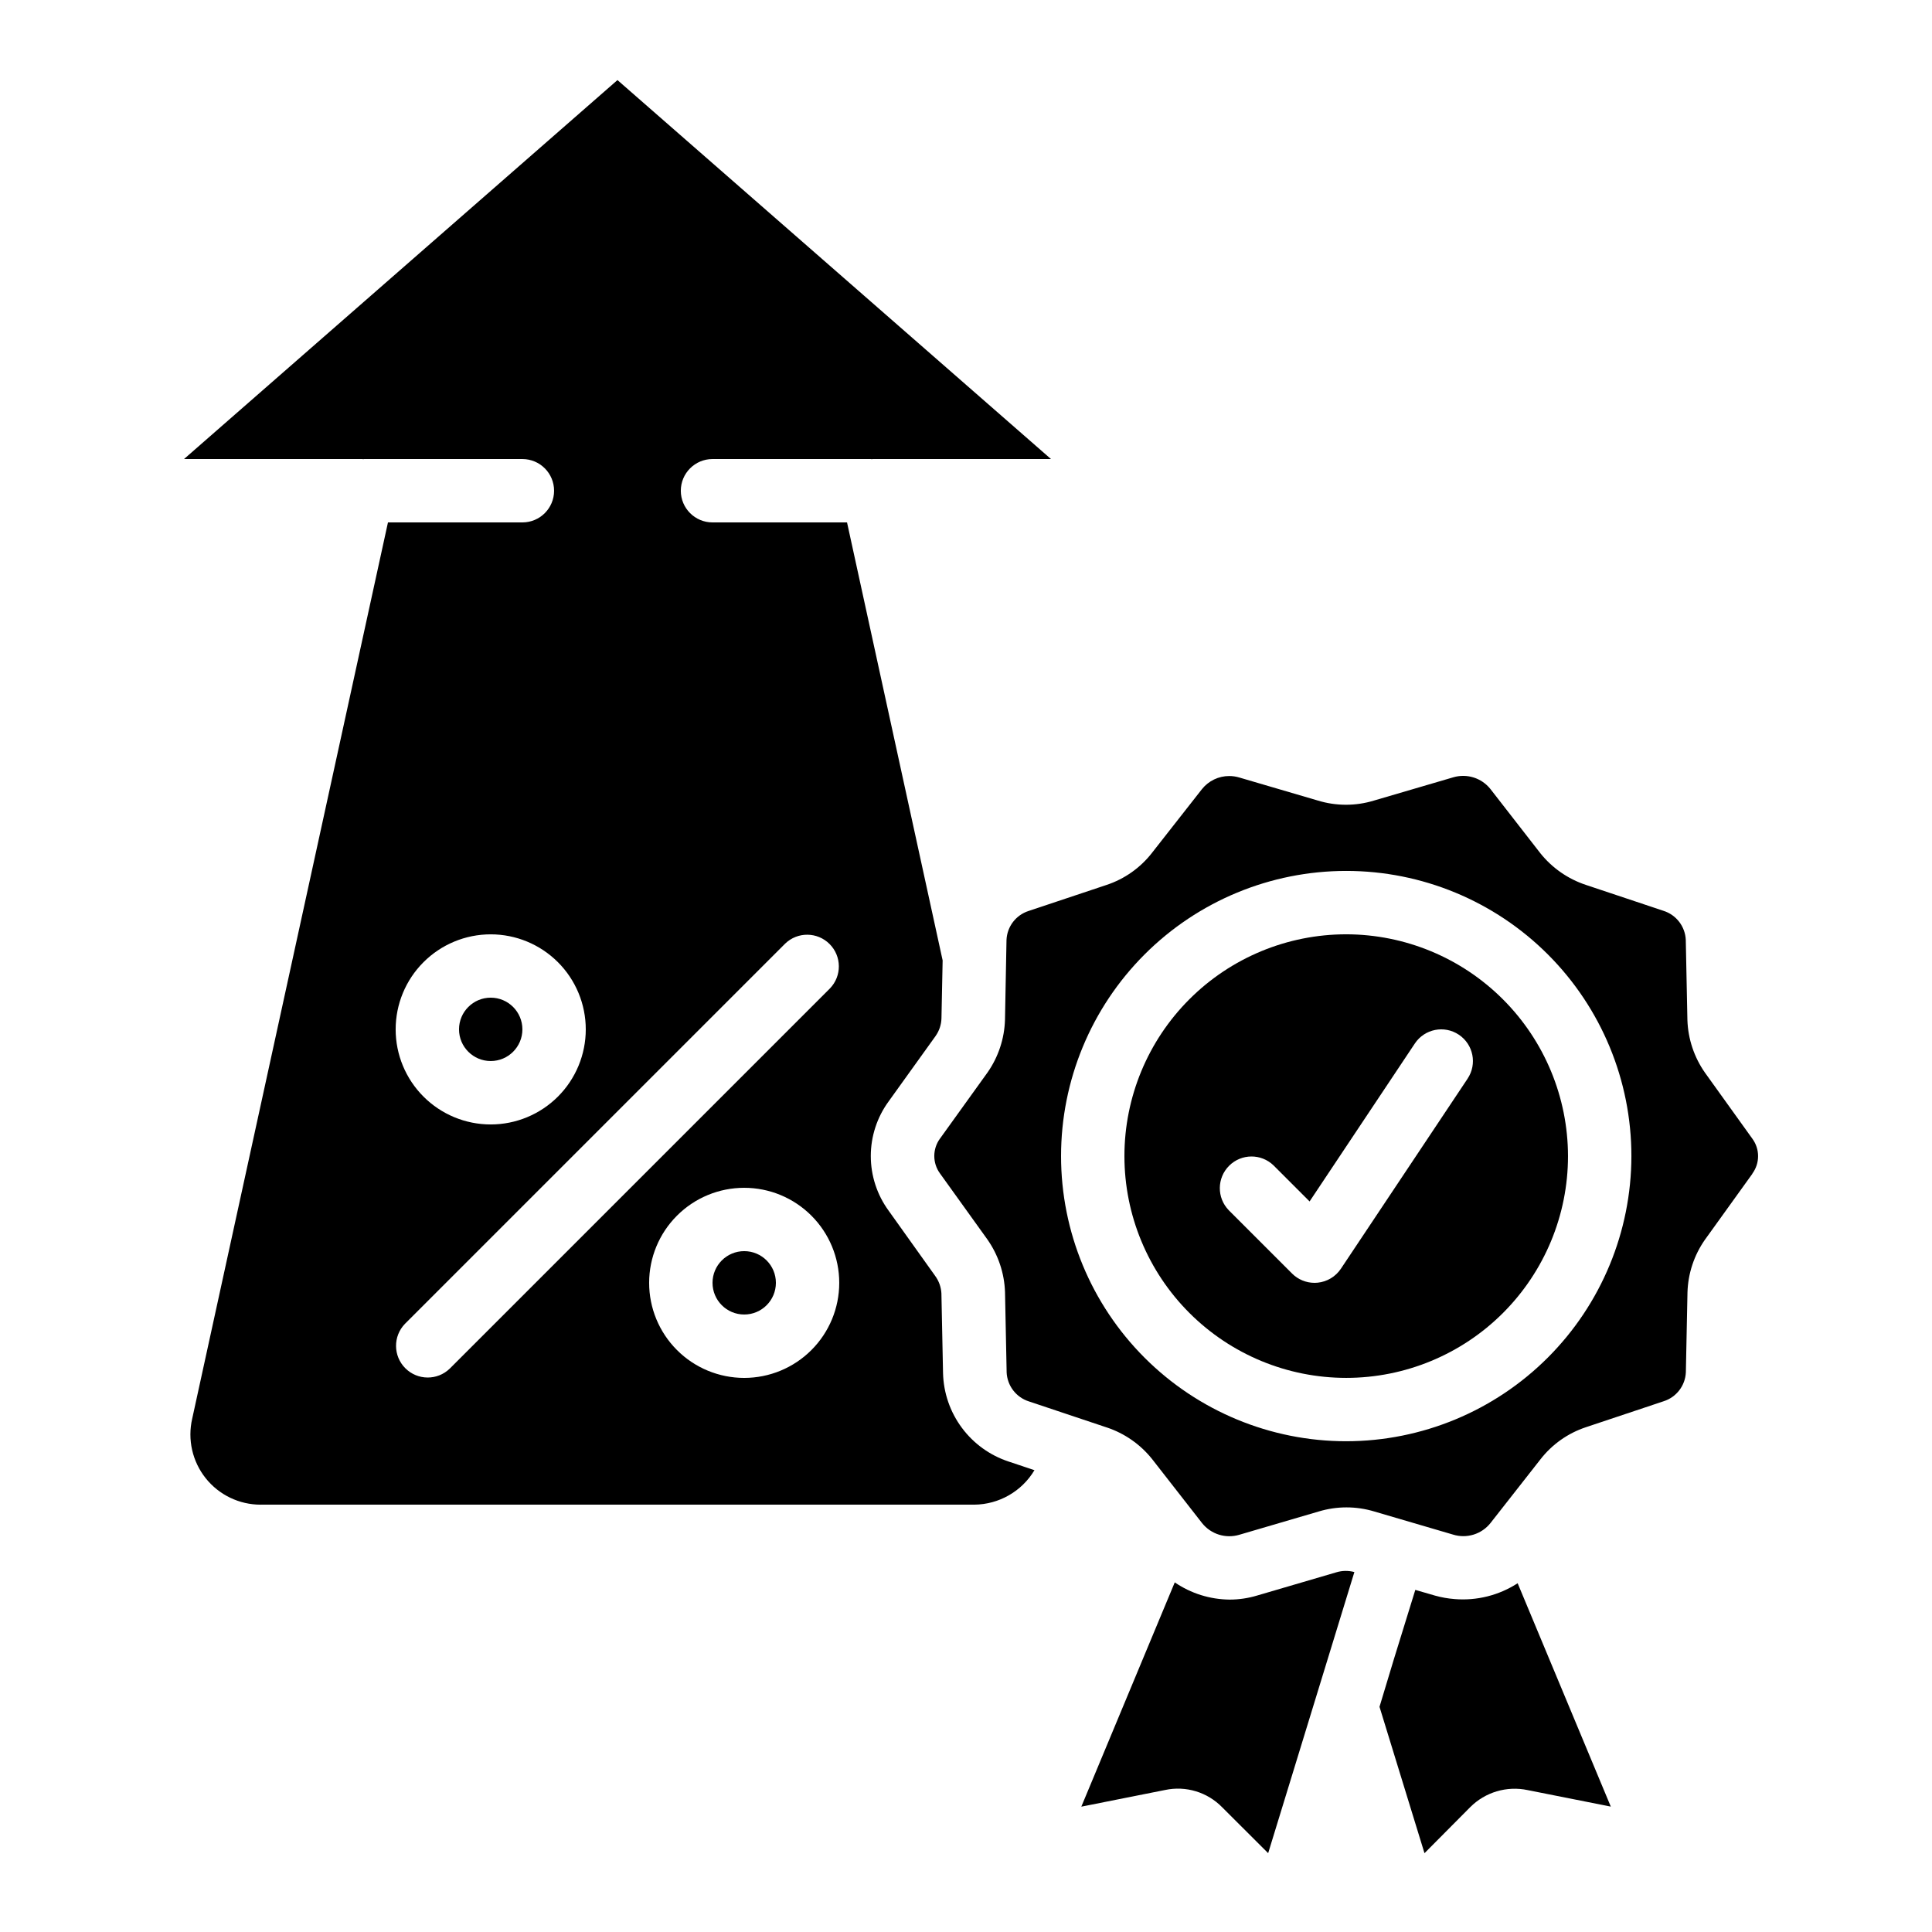 <?xml version="1.0" encoding="UTF-8"?>
<!-- Uploaded to: SVG Find, www.svgrepo.com, Generator: SVG Find Mixer Tools -->
<svg fill="#000000" width="800px" height="800px" version="1.1" viewBox="144 144 512 512" xmlns="http://www.w3.org/2000/svg">
 <g>
  <path d="m282.44 416.79c0 4.637-3.758 8.395-8.395 8.395s-8.398-3.758-8.398-8.395 3.762-8.398 8.398-8.398 8.395 3.762 8.395 8.398"/>
  <path d="m349.62 483.96c0 4.641-3.758 8.398-8.395 8.398-4.641 0-8.398-3.758-8.398-8.398 0-4.637 3.758-8.395 8.398-8.395 4.637 0 8.395 3.758 8.395 8.395"/>
  <path d="m467.9 622.96 12.176 12.148 22.848-74.496c-1.559-0.426-3.211-0.406-4.762 0.059l-20.992 6.156c-2.383 0.719-4.863 1.086-7.356 1.082-5.172-0.055-10.215-1.641-14.492-4.559l-24.762 59.434 22.203-4.418c5.5-1.168 11.215 0.566 15.137 4.594z"/>
  <path d="m500.76 391.6c-15.59 0-30.539 6.191-41.562 17.215-11.023 11.023-17.215 25.973-17.215 41.562s6.191 30.539 17.215 41.562c11.023 11.023 25.973 17.215 41.562 17.215 15.586 0 30.539-6.191 41.562-17.215 11.02-11.023 17.215-25.973 17.215-41.562-0.02-15.582-6.219-30.52-17.238-41.539-11.02-11.02-25.957-17.219-41.539-17.238zm32.176 38.246-33.586 50.383c-1.398 2.09-3.656 3.445-6.156 3.695-0.285 0-0.562 0.043-0.84 0.043v-0.004c-2.227 0-4.363-0.883-5.938-2.457l-16.793-16.793v-0.004c-3.184-3.293-3.137-8.531 0.102-11.77 3.238-3.238 8.477-3.285 11.773-0.102l9.555 9.555 27.902-41.867c2.574-3.856 7.789-4.898 11.645-2.324 3.859 2.574 4.902 7.789 2.328 11.645z"/>
  <path d="m590.77 507.71 0.43-21.23c0.148-4.984 1.746-9.82 4.602-13.91l12.594-17.508v-0.051c2.019-2.75 2.019-6.488 0-9.238l-12.52-17.441c-2.894-4.106-4.527-8.973-4.695-13.996l-0.43-21.211h0.004c-0.145-3.582-2.523-6.688-5.945-7.758l-20.562-6.867c-4.746-1.578-8.93-4.496-12.051-8.398l-13.227-17.012c-2.348-2.941-6.242-4.16-9.848-3.09l-20.992 6.156c-4.848 1.484-10.031 1.484-14.879 0l-20.789-6.098h-0.004c-0.871-0.266-1.773-0.398-2.684-0.402-2.828-0.008-5.5 1.281-7.258 3.492l-13.168 16.793h0.004c-3.094 4.004-7.312 6.992-12.117 8.582l-20.621 6.887c-3.375 1.074-5.723 4.137-5.879 7.676l-0.402 21.184c-0.152 4.984-1.75 9.82-4.602 13.914l-12.594 17.516h-0.004c-2.047 2.766-2.047 6.547 0 9.312l12.512 17.422c2.894 4.109 4.527 8.973 4.695 13.996l0.43 21.211h-0.004c0.145 3.586 2.523 6.691 5.945 7.762l20.562 6.879 0.004-0.004c4.742 1.574 8.93 4.492 12.047 8.398l13.242 16.969c2.348 2.941 6.246 4.16 9.852 3.09l20.992-6.156c4.84-1.473 10.012-1.473 14.852 0l20.816 6.106c3.633 1.129 7.59-0.102 9.941-3.09l13.168-16.793c3.094-4.004 7.312-6.992 12.117-8.582l20.621-6.887c3.344-1.078 5.672-4.113 5.844-7.621zm-90.004 18.234c-20.043 0-39.266-7.961-53.438-22.133s-22.137-33.395-22.137-53.438c0-20.043 7.965-39.266 22.137-53.438s33.395-22.133 53.438-22.133 39.262 7.961 53.438 22.133c14.172 14.172 22.133 33.395 22.133 53.438-0.023 20.035-7.992 39.246-22.16 53.414s-33.375 22.137-53.41 22.156z"/>
  <path d="m213.1 542.75h189.09c6.547-0.055 12.594-3.516 15.953-9.137l-6.859-2.293c-4.953-1.637-9.277-4.758-12.383-8.945-3.109-4.184-4.848-9.227-4.984-14.441l-0.43-21.102 0.004 0.004c-0.078-1.711-0.664-3.359-1.68-4.738l-12.301-17.238c-3.078-4.207-4.738-9.285-4.738-14.496 0-5.215 1.66-10.289 4.738-14.496l12.445-17.332h-0.004c0.961-1.367 1.5-2.984 1.547-4.652l0.312-15.367-25.336-116.07h-35.652c-4.637 0-8.398-3.758-8.398-8.395s3.762-8.398 8.398-8.398h41.984c0.082 0 0.145 0.043 0.227 0.043 0.082 0 0.125-0.043 0.203-0.043h47.289l-114.89-100.43-114.87 100.43h47.289c0.066 0 0.125 0.043 0.191 0.043 0.07 0 0.137-0.043 0.211-0.043h41.984c4.641 0 8.398 3.762 8.398 8.398s-3.758 8.395-8.398 8.395h-35.625l-51.875 237.5c-1.281 5.535 0.031 11.348 3.57 15.793 3.539 4.441 8.91 7.023 14.59 7.016zm128.12-33.59c-6.684 0-13.09-2.652-17.812-7.379-4.727-4.723-7.379-11.129-7.379-17.812 0-6.68 2.652-13.086 7.379-17.809 4.723-4.727 11.129-7.379 17.812-7.379 6.68 0 13.086 2.652 17.809 7.379 4.727 4.723 7.379 11.129 7.379 17.809 0 6.684-2.652 13.09-7.379 17.812-4.723 4.727-11.129 7.379-17.809 7.379zm-67.176-117.55c6.68 0 13.086 2.652 17.812 7.379 4.723 4.723 7.379 11.129 7.379 17.812 0 6.68-2.656 13.086-7.379 17.812-4.727 4.723-11.133 7.379-17.812 7.379-6.684 0-13.09-2.656-17.812-7.379-4.727-4.727-7.379-11.133-7.379-17.812 0-6.684 2.652-13.09 7.379-17.812 4.723-4.727 11.129-7.379 17.812-7.379zm-22.73 103.22 100.76-100.76c3.293-3.184 8.531-3.137 11.77 0.102 3.238 3.238 3.285 8.477 0.102 11.77l-100.76 100.76c-3.293 3.184-8.531 3.137-11.77-0.102s-3.285-8.477-0.102-11.77z"/>
  <path d="m570.88 622.77-22-4.367c-5.535-1.184-11.293 0.523-15.281 4.535l-12.094 12.176-11.922-38.793 3.777-12.512 5.711-18.473 5.207 1.512c1.699 0.477 3.441 0.785 5.203 0.922 5.883 0.488 11.758-0.988 16.711-4.195z"/>
 </g>
</svg>